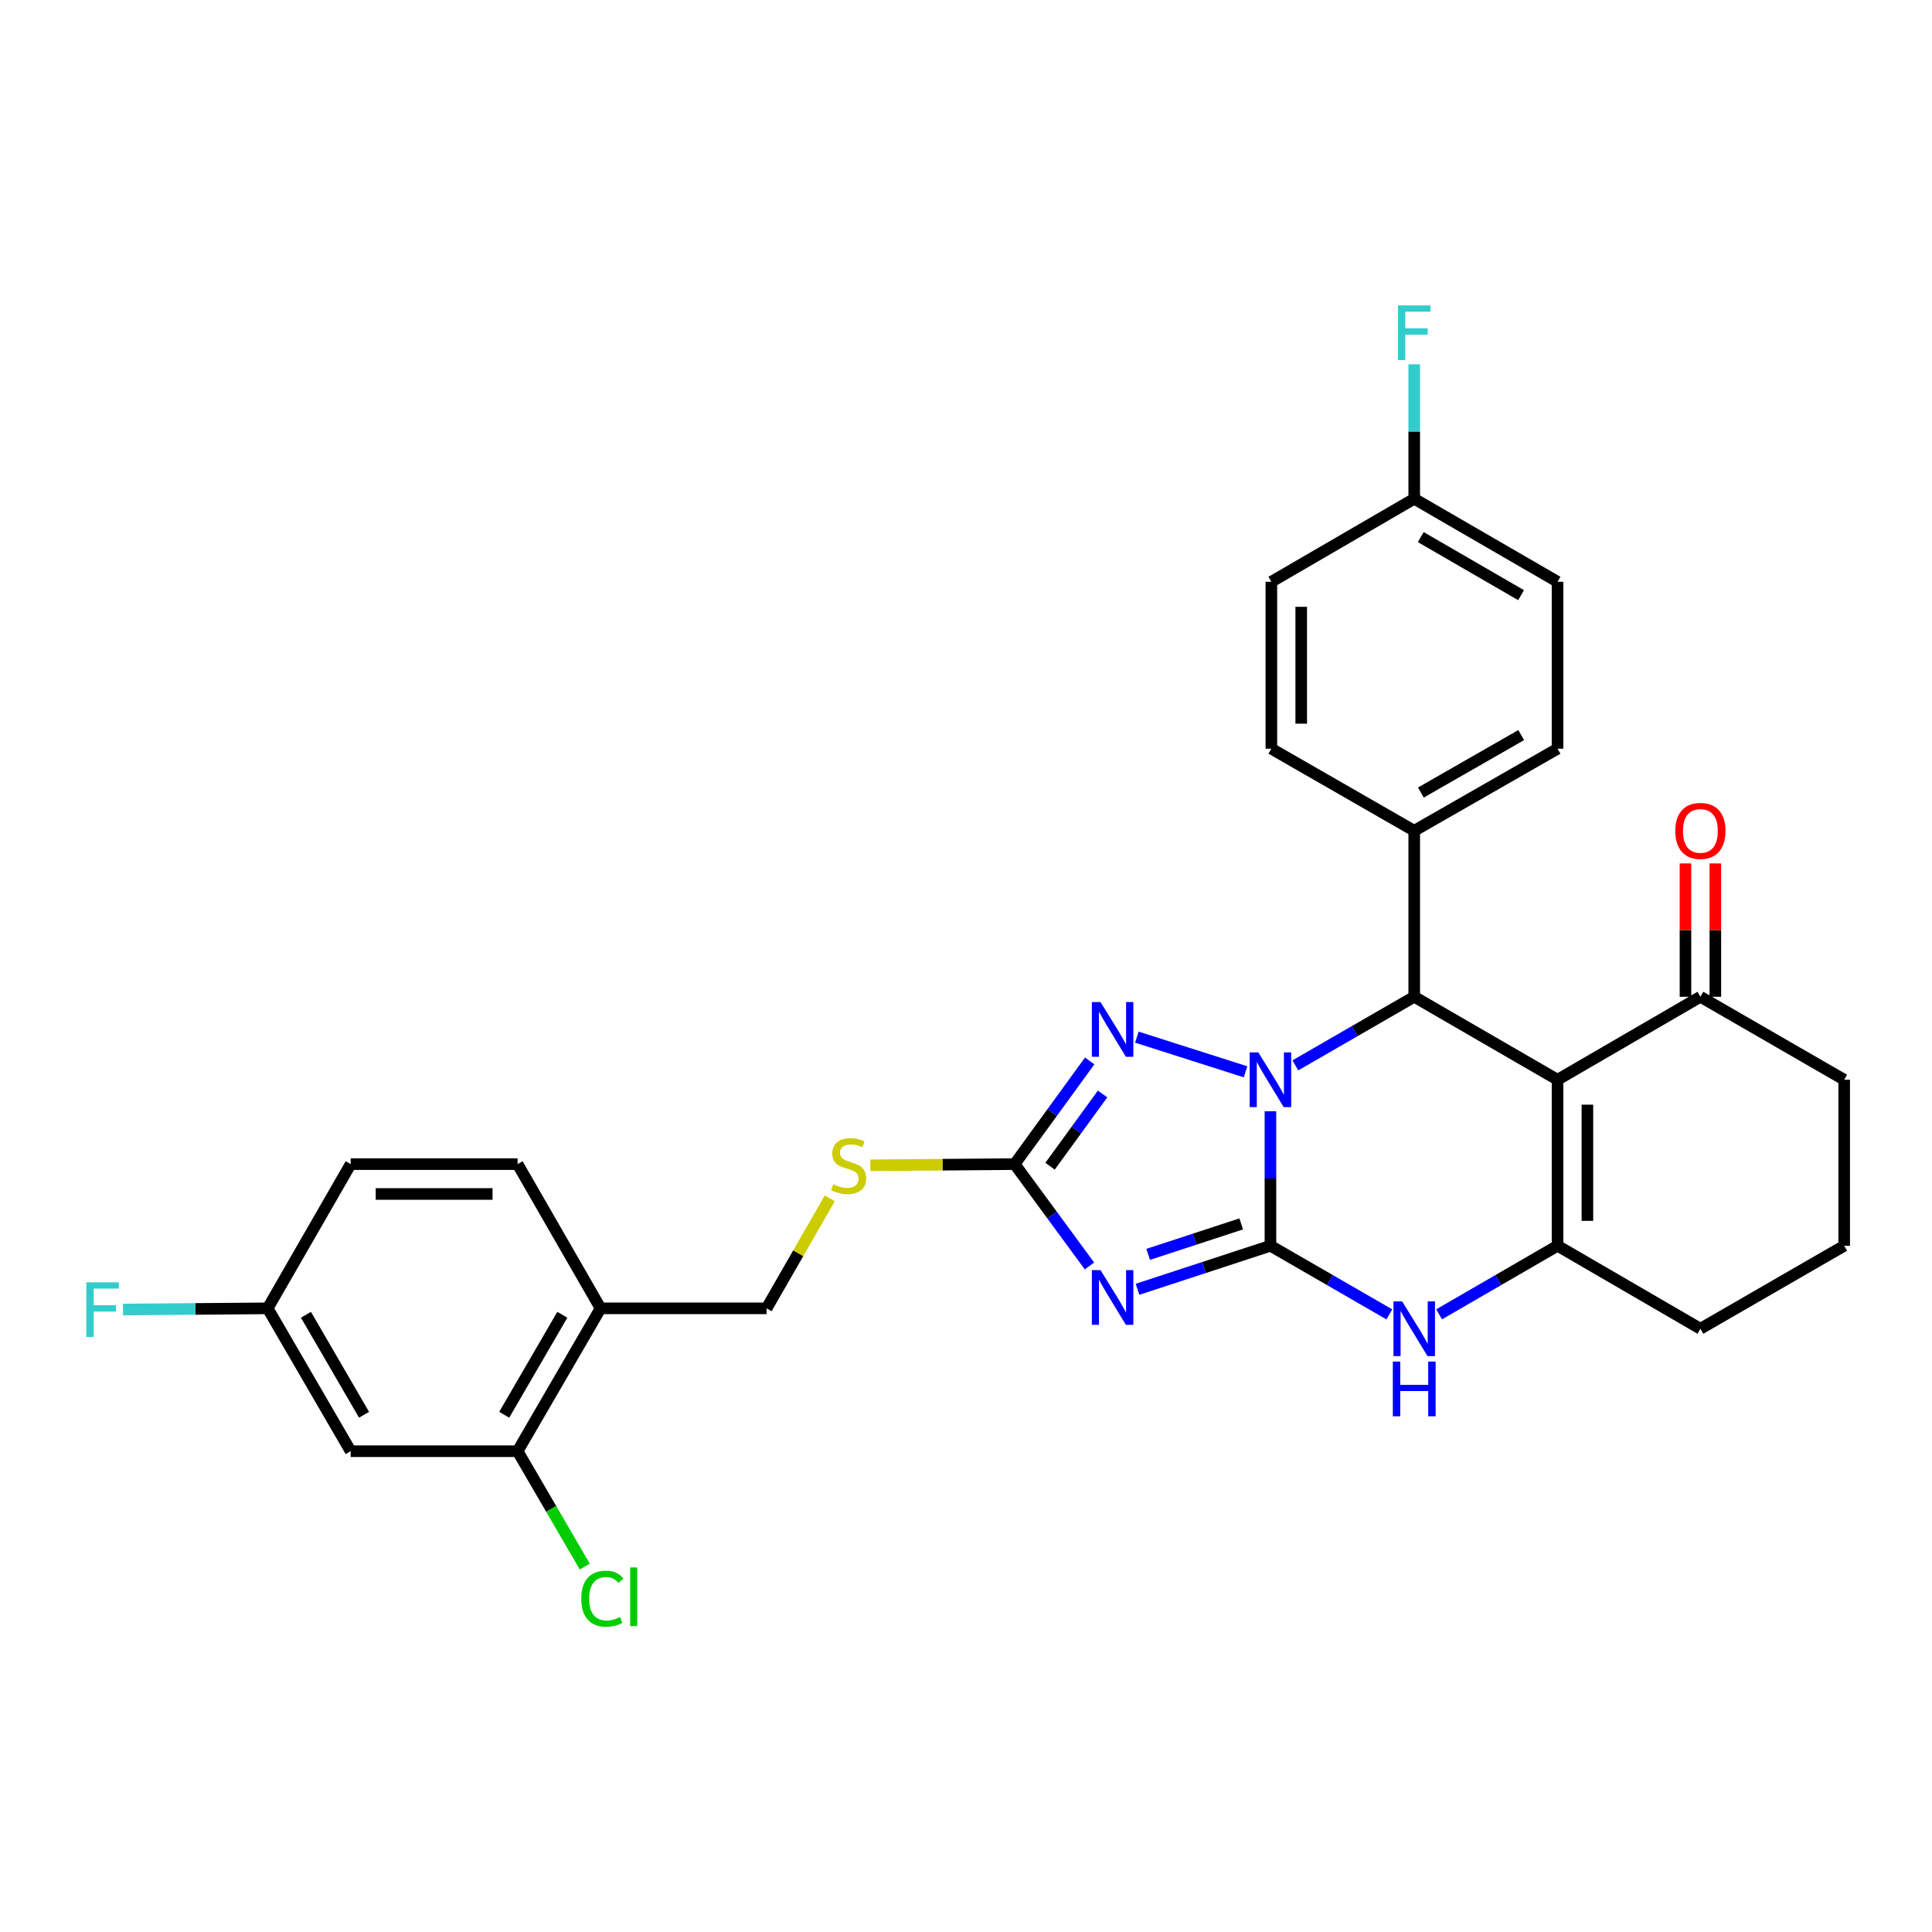 <?xml version='1.0' encoding='iso-8859-1'?>
<svg version='1.1' baseProfile='full'
              xmlns='http://www.w3.org/2000/svg'
                      xmlns:rdkit='http://www.rdkit.org/xml'
                      xmlns:xlink='http://www.w3.org/1999/xlink'
                  xml:space='preserve'
width='1000px' height='1000px' viewBox='0 0 1000 1000'>
<!-- END OF HEADER -->
<rect style='opacity:1.0;fill:#FFFFFF;stroke:none' width='1000' height='1000' x='0' y='0'> </rect>
<path class='bond-0' d='M 657.576,644.8 L 657.576,609.995' style='fill:none;fill-rule:evenodd;stroke:#000000;stroke-width:6px;stroke-linecap:butt;stroke-linejoin:miter;stroke-opacity:1' />
<path class='bond-0' d='M 657.576,609.995 L 657.576,575.19' style='fill:none;fill-rule:evenodd;stroke:#0000FF;stroke-width:6px;stroke-linecap:butt;stroke-linejoin:miter;stroke-opacity:1' />
<path class='bond-1' d='M 657.576,644.8 L 623.174,656.069' style='fill:none;fill-rule:evenodd;stroke:#000000;stroke-width:6px;stroke-linecap:butt;stroke-linejoin:miter;stroke-opacity:1' />
<path class='bond-1' d='M 623.174,656.069 L 588.773,667.339' style='fill:none;fill-rule:evenodd;stroke:#0000FF;stroke-width:6px;stroke-linecap:butt;stroke-linejoin:miter;stroke-opacity:1' />
<path class='bond-1' d='M 642.443,633.49 L 618.362,641.379' style='fill:none;fill-rule:evenodd;stroke:#000000;stroke-width:6px;stroke-linecap:butt;stroke-linejoin:miter;stroke-opacity:1' />
<path class='bond-1' d='M 618.362,641.379 L 594.281,649.267' style='fill:none;fill-rule:evenodd;stroke:#0000FF;stroke-width:6px;stroke-linecap:butt;stroke-linejoin:miter;stroke-opacity:1' />
<path class='bond-6' d='M 657.576,644.8 L 688.346,662.56' style='fill:none;fill-rule:evenodd;stroke:#000000;stroke-width:6px;stroke-linecap:butt;stroke-linejoin:miter;stroke-opacity:1' />
<path class='bond-6' d='M 688.346,662.56 L 719.115,680.32' style='fill:none;fill-rule:evenodd;stroke:#0000FF;stroke-width:6px;stroke-linecap:butt;stroke-linejoin:miter;stroke-opacity:1' />
<path class='bond-3' d='M 670.465,551.443 L 701.234,533.683' style='fill:none;fill-rule:evenodd;stroke:#0000FF;stroke-width:6px;stroke-linecap:butt;stroke-linejoin:miter;stroke-opacity:1' />
<path class='bond-3' d='M 701.234,533.683 L 732.003,515.923' style='fill:none;fill-rule:evenodd;stroke:#000000;stroke-width:6px;stroke-linecap:butt;stroke-linejoin:miter;stroke-opacity:1' />
<path class='bond-4' d='M 644.693,554.772 L 588.429,536.826' style='fill:none;fill-rule:evenodd;stroke:#0000FF;stroke-width:6px;stroke-linecap:butt;stroke-linejoin:miter;stroke-opacity:1' />
<path class='bond-7' d='M 563.907,655.26 L 544.543,628.903' style='fill:none;fill-rule:evenodd;stroke:#0000FF;stroke-width:6px;stroke-linecap:butt;stroke-linejoin:miter;stroke-opacity:1' />
<path class='bond-7' d='M 544.543,628.903 L 525.178,602.545' style='fill:none;fill-rule:evenodd;stroke:#000000;stroke-width:6px;stroke-linecap:butt;stroke-linejoin:miter;stroke-opacity:1' />
<path class='bond-2' d='M 806.181,558.882 L 806.181,644.8' style='fill:none;fill-rule:evenodd;stroke:#000000;stroke-width:6px;stroke-linecap:butt;stroke-linejoin:miter;stroke-opacity:1' />
<path class='bond-2' d='M 821.64,571.769 L 821.64,631.912' style='fill:none;fill-rule:evenodd;stroke:#000000;stroke-width:6px;stroke-linecap:butt;stroke-linejoin:miter;stroke-opacity:1' />
<path class='bond-8' d='M 806.181,558.882 L 880.127,515.923' style='fill:none;fill-rule:evenodd;stroke:#000000;stroke-width:6px;stroke-linecap:butt;stroke-linejoin:miter;stroke-opacity:1' />
<path class='bond-31' d='M 806.181,558.882 L 732.003,515.923' style='fill:none;fill-rule:evenodd;stroke:#000000;stroke-width:6px;stroke-linecap:butt;stroke-linejoin:miter;stroke-opacity:1' />
<path class='bond-11' d='M 732.003,515.923 L 732.003,430.004' style='fill:none;fill-rule:evenodd;stroke:#000000;stroke-width:6px;stroke-linecap:butt;stroke-linejoin:miter;stroke-opacity:1' />
<path class='bond-30' d='M 564.018,549.14 L 544.598,575.842' style='fill:none;fill-rule:evenodd;stroke:#0000FF;stroke-width:6px;stroke-linecap:butt;stroke-linejoin:miter;stroke-opacity:1' />
<path class='bond-30' d='M 544.598,575.842 L 525.178,602.545' style='fill:none;fill-rule:evenodd;stroke:#000000;stroke-width:6px;stroke-linecap:butt;stroke-linejoin:miter;stroke-opacity:1' />
<path class='bond-30' d='M 570.694,566.243 L 557.1,584.935' style='fill:none;fill-rule:evenodd;stroke:#0000FF;stroke-width:6px;stroke-linecap:butt;stroke-linejoin:miter;stroke-opacity:1' />
<path class='bond-30' d='M 557.1,584.935 L 543.506,603.627' style='fill:none;fill-rule:evenodd;stroke:#000000;stroke-width:6px;stroke-linecap:butt;stroke-linejoin:miter;stroke-opacity:1' />
<path class='bond-5' d='M 806.181,644.8 L 775.534,662.549' style='fill:none;fill-rule:evenodd;stroke:#000000;stroke-width:6px;stroke-linecap:butt;stroke-linejoin:miter;stroke-opacity:1' />
<path class='bond-5' d='M 775.534,662.549 L 744.886,680.298' style='fill:none;fill-rule:evenodd;stroke:#0000FF;stroke-width:6px;stroke-linecap:butt;stroke-linejoin:miter;stroke-opacity:1' />
<path class='bond-20' d='M 806.181,644.8 L 880.127,687.759' style='fill:none;fill-rule:evenodd;stroke:#000000;stroke-width:6px;stroke-linecap:butt;stroke-linejoin:miter;stroke-opacity:1' />
<path class='bond-12' d='M 525.178,602.545 L 487.833,602.851' style='fill:none;fill-rule:evenodd;stroke:#000000;stroke-width:6px;stroke-linecap:butt;stroke-linejoin:miter;stroke-opacity:1' />
<path class='bond-12' d='M 487.833,602.851 L 450.488,603.157' style='fill:none;fill-rule:evenodd;stroke:#CCCC00;stroke-width:6px;stroke-linecap:butt;stroke-linejoin:miter;stroke-opacity:1' />
<path class='bond-15' d='M 887.857,515.923 L 887.857,481.417' style='fill:none;fill-rule:evenodd;stroke:#000000;stroke-width:6px;stroke-linecap:butt;stroke-linejoin:miter;stroke-opacity:1' />
<path class='bond-15' d='M 887.857,481.417 L 887.857,446.912' style='fill:none;fill-rule:evenodd;stroke:#FF0000;stroke-width:6px;stroke-linecap:butt;stroke-linejoin:miter;stroke-opacity:1' />
<path class='bond-15' d='M 872.398,515.923 L 872.398,481.417' style='fill:none;fill-rule:evenodd;stroke:#000000;stroke-width:6px;stroke-linecap:butt;stroke-linejoin:miter;stroke-opacity:1' />
<path class='bond-15' d='M 872.398,481.417 L 872.398,446.912' style='fill:none;fill-rule:evenodd;stroke:#FF0000;stroke-width:6px;stroke-linecap:butt;stroke-linejoin:miter;stroke-opacity:1' />
<path class='bond-32' d='M 880.127,515.923 L 954.545,558.882' style='fill:none;fill-rule:evenodd;stroke:#000000;stroke-width:6px;stroke-linecap:butt;stroke-linejoin:miter;stroke-opacity:1' />
<path class='bond-9' d='M 267.904,751.141 L 310.863,677.195' style='fill:none;fill-rule:evenodd;stroke:#000000;stroke-width:6px;stroke-linecap:butt;stroke-linejoin:miter;stroke-opacity:1' />
<path class='bond-9' d='M 260.981,732.284 L 291.052,680.522' style='fill:none;fill-rule:evenodd;stroke:#000000;stroke-width:6px;stroke-linecap:butt;stroke-linejoin:miter;stroke-opacity:1' />
<path class='bond-13' d='M 267.904,751.141 L 181.505,751.141' style='fill:none;fill-rule:evenodd;stroke:#000000;stroke-width:6px;stroke-linecap:butt;stroke-linejoin:miter;stroke-opacity:1' />
<path class='bond-21' d='M 267.904,751.141 L 285.293,780.998' style='fill:none;fill-rule:evenodd;stroke:#000000;stroke-width:6px;stroke-linecap:butt;stroke-linejoin:miter;stroke-opacity:1' />
<path class='bond-21' d='M 285.293,780.998 L 302.682,810.856' style='fill:none;fill-rule:evenodd;stroke:#00CC00;stroke-width:6px;stroke-linecap:butt;stroke-linejoin:miter;stroke-opacity:1' />
<path class='bond-10' d='M 310.863,677.195 L 396.781,677.195' style='fill:none;fill-rule:evenodd;stroke:#000000;stroke-width:6px;stroke-linecap:butt;stroke-linejoin:miter;stroke-opacity:1' />
<path class='bond-16' d='M 310.863,677.195 L 267.904,602.545' style='fill:none;fill-rule:evenodd;stroke:#000000;stroke-width:6px;stroke-linecap:butt;stroke-linejoin:miter;stroke-opacity:1' />
<path class='bond-17' d='M 732.003,430.004 L 806.181,387.526' style='fill:none;fill-rule:evenodd;stroke:#000000;stroke-width:6px;stroke-linecap:butt;stroke-linejoin:miter;stroke-opacity:1' />
<path class='bond-17' d='M 735.448,410.217 L 787.372,380.483' style='fill:none;fill-rule:evenodd;stroke:#000000;stroke-width:6px;stroke-linecap:butt;stroke-linejoin:miter;stroke-opacity:1' />
<path class='bond-18' d='M 732.003,430.004 L 658.057,387.526' style='fill:none;fill-rule:evenodd;stroke:#000000;stroke-width:6px;stroke-linecap:butt;stroke-linejoin:miter;stroke-opacity:1' />
<path class='bond-14' d='M 429.487,620.261 L 413.134,648.728' style='fill:none;fill-rule:evenodd;stroke:#CCCC00;stroke-width:6px;stroke-linecap:butt;stroke-linejoin:miter;stroke-opacity:1' />
<path class='bond-14' d='M 413.134,648.728 L 396.781,677.195' style='fill:none;fill-rule:evenodd;stroke:#000000;stroke-width:6px;stroke-linecap:butt;stroke-linejoin:miter;stroke-opacity:1' />
<path class='bond-34' d='M 181.505,751.141 L 138.546,677.195' style='fill:none;fill-rule:evenodd;stroke:#000000;stroke-width:6px;stroke-linecap:butt;stroke-linejoin:miter;stroke-opacity:1' />
<path class='bond-34' d='M 188.428,732.284 L 158.357,680.522' style='fill:none;fill-rule:evenodd;stroke:#000000;stroke-width:6px;stroke-linecap:butt;stroke-linejoin:miter;stroke-opacity:1' />
<path class='bond-23' d='M 267.904,602.545 L 181.505,602.545' style='fill:none;fill-rule:evenodd;stroke:#000000;stroke-width:6px;stroke-linecap:butt;stroke-linejoin:miter;stroke-opacity:1' />
<path class='bond-23' d='M 254.944,618.004 L 194.465,618.004' style='fill:none;fill-rule:evenodd;stroke:#000000;stroke-width:6px;stroke-linecap:butt;stroke-linejoin:miter;stroke-opacity:1' />
<path class='bond-24' d='M 806.181,387.526 L 806.181,301.127' style='fill:none;fill-rule:evenodd;stroke:#000000;stroke-width:6px;stroke-linecap:butt;stroke-linejoin:miter;stroke-opacity:1' />
<path class='bond-25' d='M 658.057,387.526 L 658.057,301.127' style='fill:none;fill-rule:evenodd;stroke:#000000;stroke-width:6px;stroke-linecap:butt;stroke-linejoin:miter;stroke-opacity:1' />
<path class='bond-25' d='M 673.516,374.566 L 673.516,314.087' style='fill:none;fill-rule:evenodd;stroke:#000000;stroke-width:6px;stroke-linecap:butt;stroke-linejoin:miter;stroke-opacity:1' />
<path class='bond-19' d='M 138.546,677.195 L 181.505,602.545' style='fill:none;fill-rule:evenodd;stroke:#000000;stroke-width:6px;stroke-linecap:butt;stroke-linejoin:miter;stroke-opacity:1' />
<path class='bond-26' d='M 138.546,677.195 L 101.105,677.504' style='fill:none;fill-rule:evenodd;stroke:#000000;stroke-width:6px;stroke-linecap:butt;stroke-linejoin:miter;stroke-opacity:1' />
<path class='bond-26' d='M 101.105,677.504 L 63.665,677.813' style='fill:none;fill-rule:evenodd;stroke:#33CCCC;stroke-width:6px;stroke-linecap:butt;stroke-linejoin:miter;stroke-opacity:1' />
<path class='bond-29' d='M 880.127,687.759 L 954.545,644.8' style='fill:none;fill-rule:evenodd;stroke:#000000;stroke-width:6px;stroke-linecap:butt;stroke-linejoin:miter;stroke-opacity:1' />
<path class='bond-22' d='M 732.003,258.168 L 658.057,301.127' style='fill:none;fill-rule:evenodd;stroke:#000000;stroke-width:6px;stroke-linecap:butt;stroke-linejoin:miter;stroke-opacity:1' />
<path class='bond-27' d='M 732.003,258.168 L 732.003,223.363' style='fill:none;fill-rule:evenodd;stroke:#000000;stroke-width:6px;stroke-linecap:butt;stroke-linejoin:miter;stroke-opacity:1' />
<path class='bond-27' d='M 732.003,223.363 L 732.003,188.558' style='fill:none;fill-rule:evenodd;stroke:#33CCCC;stroke-width:6px;stroke-linecap:butt;stroke-linejoin:miter;stroke-opacity:1' />
<path class='bond-33' d='M 732.003,258.168 L 806.181,301.127' style='fill:none;fill-rule:evenodd;stroke:#000000;stroke-width:6px;stroke-linecap:butt;stroke-linejoin:miter;stroke-opacity:1' />
<path class='bond-33' d='M 735.382,277.989 L 787.307,308.061' style='fill:none;fill-rule:evenodd;stroke:#000000;stroke-width:6px;stroke-linecap:butt;stroke-linejoin:miter;stroke-opacity:1' />
<path class='bond-28' d='M 954.545,558.882 L 954.545,644.8' style='fill:none;fill-rule:evenodd;stroke:#000000;stroke-width:6px;stroke-linecap:butt;stroke-linejoin:miter;stroke-opacity:1' />
<path  class='atom-1' d='M 651.316 544.722
L 660.596 559.722
Q 661.516 561.202, 662.996 563.882
Q 664.476 566.562, 664.556 566.722
L 664.556 544.722
L 668.316 544.722
L 668.316 573.042
L 664.436 573.042
L 654.476 556.642
Q 653.316 554.722, 652.076 552.522
Q 650.876 550.322, 650.516 549.642
L 650.516 573.042
L 646.836 573.042
L 646.836 544.722
L 651.316 544.722
' fill='#0000FF'/>
<path  class='atom-2' d='M 569.624 657.401
L 578.904 672.401
Q 579.824 673.881, 581.304 676.561
Q 582.784 679.241, 582.864 679.401
L 582.864 657.401
L 586.624 657.401
L 586.624 685.721
L 582.744 685.721
L 572.784 669.321
Q 571.624 667.401, 570.384 665.201
Q 569.184 663.001, 568.824 662.321
L 568.824 685.721
L 565.144 685.721
L 565.144 657.401
L 569.624 657.401
' fill='#0000FF'/>
<path  class='atom-5' d='M 569.624 518.665
L 578.904 533.665
Q 579.824 535.145, 581.304 537.825
Q 582.784 540.505, 582.864 540.665
L 582.864 518.665
L 586.624 518.665
L 586.624 546.985
L 582.744 546.985
L 572.784 530.585
Q 571.624 528.665, 570.384 526.465
Q 569.184 524.265, 568.824 523.585
L 568.824 546.985
L 565.144 546.985
L 565.144 518.665
L 569.624 518.665
' fill='#0000FF'/>
<path  class='atom-7' d='M 725.743 673.599
L 735.023 688.599
Q 735.943 690.079, 737.423 692.759
Q 738.903 695.439, 738.983 695.599
L 738.983 673.599
L 742.743 673.599
L 742.743 701.919
L 738.863 701.919
L 728.903 685.519
Q 727.743 683.599, 726.503 681.399
Q 725.303 679.199, 724.943 678.519
L 724.943 701.919
L 721.263 701.919
L 721.263 673.599
L 725.743 673.599
' fill='#0000FF'/>
<path  class='atom-7' d='M 720.923 704.751
L 724.763 704.751
L 724.763 716.791
L 739.243 716.791
L 739.243 704.751
L 743.083 704.751
L 743.083 733.071
L 739.243 733.071
L 739.243 719.991
L 724.763 719.991
L 724.763 733.071
L 720.923 733.071
L 720.923 704.751
' fill='#0000FF'/>
<path  class='atom-13' d='M 431.26 612.969
Q 431.58 613.089, 432.9 613.649
Q 434.22 614.209, 435.66 614.569
Q 437.14 614.889, 438.58 614.889
Q 441.26 614.889, 442.82 613.609
Q 444.38 612.289, 444.38 610.009
Q 444.38 608.449, 443.58 607.489
Q 442.82 606.529, 441.62 606.009
Q 440.42 605.489, 438.42 604.889
Q 435.9 604.129, 434.38 603.409
Q 432.9 602.689, 431.82 601.169
Q 430.78 599.649, 430.78 597.089
Q 430.78 593.529, 433.18 591.329
Q 435.62 589.129, 440.42 589.129
Q 443.7 589.129, 447.42 590.689
L 446.5 593.769
Q 443.1 592.369, 440.54 592.369
Q 437.78 592.369, 436.26 593.529
Q 434.74 594.649, 434.78 596.609
Q 434.78 598.129, 435.54 599.049
Q 436.34 599.969, 437.46 600.489
Q 438.62 601.009, 440.54 601.609
Q 443.1 602.409, 444.62 603.209
Q 446.14 604.009, 447.22 605.649
Q 448.34 607.249, 448.34 610.009
Q 448.34 613.929, 445.7 616.049
Q 443.1 618.129, 438.74 618.129
Q 436.22 618.129, 434.3 617.569
Q 432.42 617.049, 430.18 616.129
L 431.26 612.969
' fill='#CCCC00'/>
<path  class='atom-16' d='M 867.127 430.084
Q 867.127 423.284, 870.487 419.484
Q 873.847 415.684, 880.127 415.684
Q 886.407 415.684, 889.767 419.484
Q 893.127 423.284, 893.127 430.084
Q 893.127 436.964, 889.727 440.884
Q 886.327 444.764, 880.127 444.764
Q 873.887 444.764, 870.487 440.884
Q 867.127 437.004, 867.127 430.084
M 880.127 441.564
Q 884.447 441.564, 886.767 438.684
Q 889.127 435.764, 889.127 430.084
Q 889.127 424.524, 886.767 421.724
Q 884.447 418.884, 880.127 418.884
Q 875.807 418.884, 873.447 421.684
Q 871.127 424.484, 871.127 430.084
Q 871.127 435.804, 873.447 438.684
Q 875.807 441.564, 880.127 441.564
' fill='#FF0000'/>
<path  class='atom-22' d='M 300.871 827.476
Q 300.871 820.436, 304.151 816.756
Q 307.471 813.036, 313.751 813.036
Q 319.591 813.036, 322.711 817.156
L 320.071 819.316
Q 317.791 816.316, 313.751 816.316
Q 309.471 816.316, 307.191 819.196
Q 304.951 822.036, 304.951 827.476
Q 304.951 833.076, 307.271 835.956
Q 309.631 838.836, 314.191 838.836
Q 317.311 838.836, 320.951 836.956
L 322.071 839.956
Q 320.591 840.916, 318.351 841.476
Q 316.111 842.036, 313.631 842.036
Q 307.471 842.036, 304.151 838.276
Q 300.871 834.516, 300.871 827.476
' fill='#00CC00'/>
<path  class='atom-22' d='M 326.151 811.316
L 329.831 811.316
L 329.831 841.676
L 326.151 841.676
L 326.151 811.316
' fill='#00CC00'/>
<path  class='atom-27' d='M 44.689 663.74
L 61.529 663.74
L 61.529 666.98
L 48.489 666.98
L 48.489 675.58
L 60.089 675.58
L 60.089 678.86
L 48.489 678.86
L 48.489 692.06
L 44.689 692.06
L 44.689 663.74
' fill='#33CCCC'/>
<path  class='atom-28' d='M 723.583 158.09
L 740.423 158.09
L 740.423 161.33
L 727.383 161.33
L 727.383 169.93
L 738.983 169.93
L 738.983 173.21
L 727.383 173.21
L 727.383 186.41
L 723.583 186.41
L 723.583 158.09
' fill='#33CCCC'/>
</svg>
